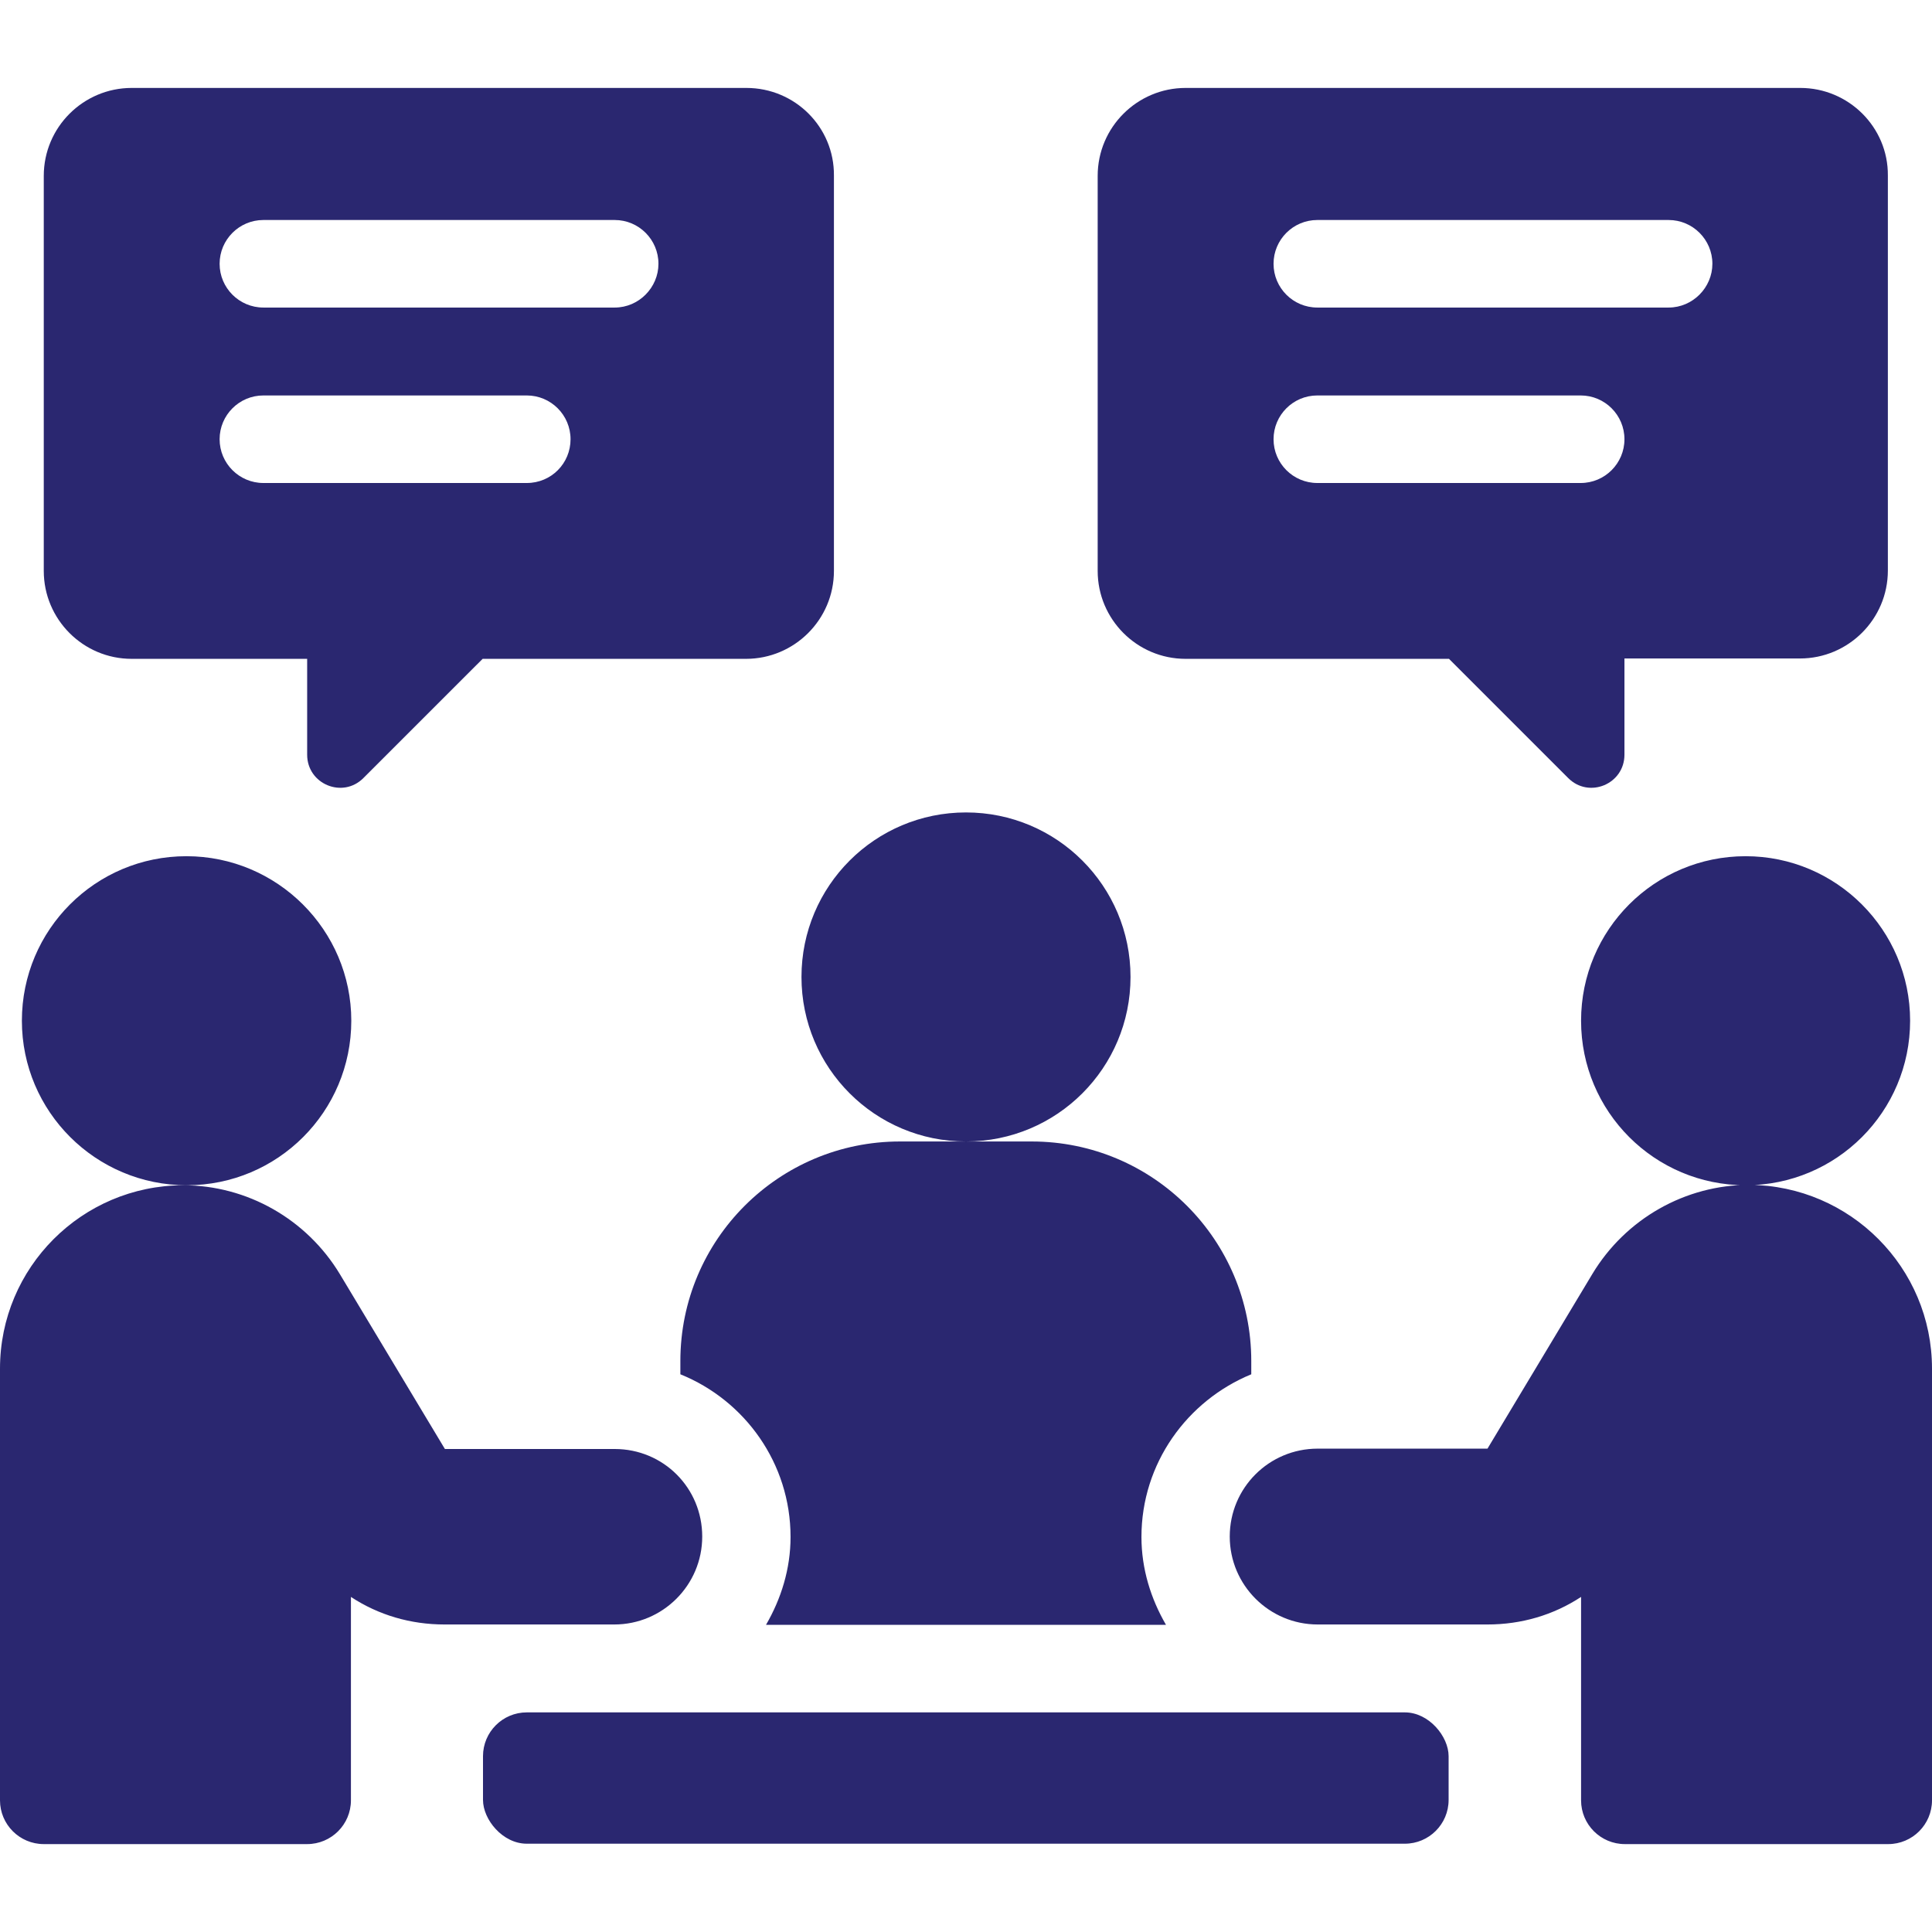 <svg width="64" height="64" viewBox="0 0 64 64" fill="none" xmlns="http://www.w3.org/2000/svg">
<rect width="64" height="64" fill="white"/>
<path d="M37.45 32.363C37.45 35.375 35.013 37.813 32 37.813C28.988 37.813 26.55 35.375 26.55 32.363C26.55 29.35 28.988 26.913 32 26.913C35.013 26.913 37.45 29.35 37.45 32.363ZM26.188 50.913C26.188 51.975 25.875 52.963 25.375 53.825H38.625C38.125 52.963 37.812 51.975 37.812 50.913C37.812 48.475 39.325 46.4 41.45 45.525V45.088C41.45 41.075 38.2 37.813 34.175 37.813H29.812C25.8 37.813 22.538 41.063 22.538 45.088V45.525C24.675 46.388 26.188 48.475 26.188 50.913ZM64 45.338V59.638C64 60.438 63.35 61.088 62.55 61.088H53.825C53.025 61.088 52.375 60.438 52.375 59.638V52.9C51.462 53.5 50.4 53.813 49.275 53.813H43.65C42.05 53.813 40.737 52.513 40.737 50.9C40.737 49.288 42.038 47.988 43.65 47.988H49.275L52.75 42.2C53.85 40.375 55.825 39.25 57.95 39.25C61.288 39.275 64 41.988 64 45.338ZM63.275 33.813C63.275 36.825 60.837 39.263 57.825 39.263C54.812 39.263 52.375 36.825 52.375 33.813C52.375 30.8 54.812 28.363 57.825 28.363C60.837 28.363 63.275 30.813 63.275 33.813ZM0 45.338V59.638C0 60.438 0.65 61.088 1.45 61.088H10.175C10.975 61.088 11.625 60.438 11.625 59.638V52.9C12.537 53.5 13.6 53.813 14.725 53.813H20.35C21.95 53.813 23.262 52.513 23.262 50.9C23.262 49.288 21.975 48 20.363 48H14.738L11.262 42.213C10.162 40.388 8.188 39.263 6.062 39.263C2.712 39.275 0 41.988 0 45.338ZM11.637 33.813C11.637 36.825 9.2 39.263 6.188 39.263C3.175 39.263 0.725 36.825 0.725 33.813C0.725 30.8 3.163 28.363 6.175 28.363C9.188 28.363 11.637 30.813 11.637 33.813ZM17.45 56.725H46.538C47.337 56.725 47.987 57.525 47.987 58.175V59.625C47.987 60.425 47.337 61.075 46.538 61.075H17.45C16.65 61.075 16 60.275 16 59.625V58.175C16 57.375 16.65 56.725 17.45 56.725ZM24.725 2.913H4.362C2.763 2.913 1.45 4.213 1.45 5.825V18.913C1.45 20.513 2.75 21.825 4.362 21.825H10.175V25C10.175 25.975 11.35 26.463 12.037 25.775L15.988 21.825H24.712C26.312 21.825 27.625 20.525 27.625 18.913V5.813C27.637 4.213 26.337 2.913 24.725 2.913ZM17.45 16H8.725C7.925 16 7.275 15.35 7.275 14.55C7.275 13.75 7.925 13.1 8.725 13.1H17.45C18.25 13.1 18.9 13.75 18.9 14.55C18.9 15.35 18.262 16 17.45 16ZM20.363 10.188H8.725C7.925 10.188 7.275 9.538 7.275 8.738C7.275 7.938 7.925 7.288 8.725 7.288H20.363C21.163 7.288 21.812 7.938 21.812 8.738C21.812 9.525 21.163 10.188 20.363 10.188ZM59.638 2.913H39.275C37.675 2.913 36.362 4.213 36.362 5.825V18.913C36.362 20.513 37.663 21.825 39.275 21.825H48L51.95 25.775C52.638 26.463 53.812 25.975 53.812 25V21.813H59.625C61.225 21.813 62.538 20.513 62.538 18.9V5.813C62.55 4.213 61.237 2.913 59.638 2.913ZM52.362 16H43.638C42.837 16 42.188 15.35 42.188 14.55C42.188 13.75 42.837 13.1 43.638 13.1H52.362C53.163 13.1 53.812 13.75 53.812 14.55C53.812 15.35 53.163 16 52.362 16ZM55.275 10.188H43.638C42.837 10.188 42.188 9.538 42.188 8.738C42.188 7.938 42.837 7.288 43.638 7.288H55.275C56.075 7.288 56.725 7.938 56.725 8.738C56.725 9.525 56.075 10.188 55.275 10.188Z" fill="#2A2770"/>
</svg>
